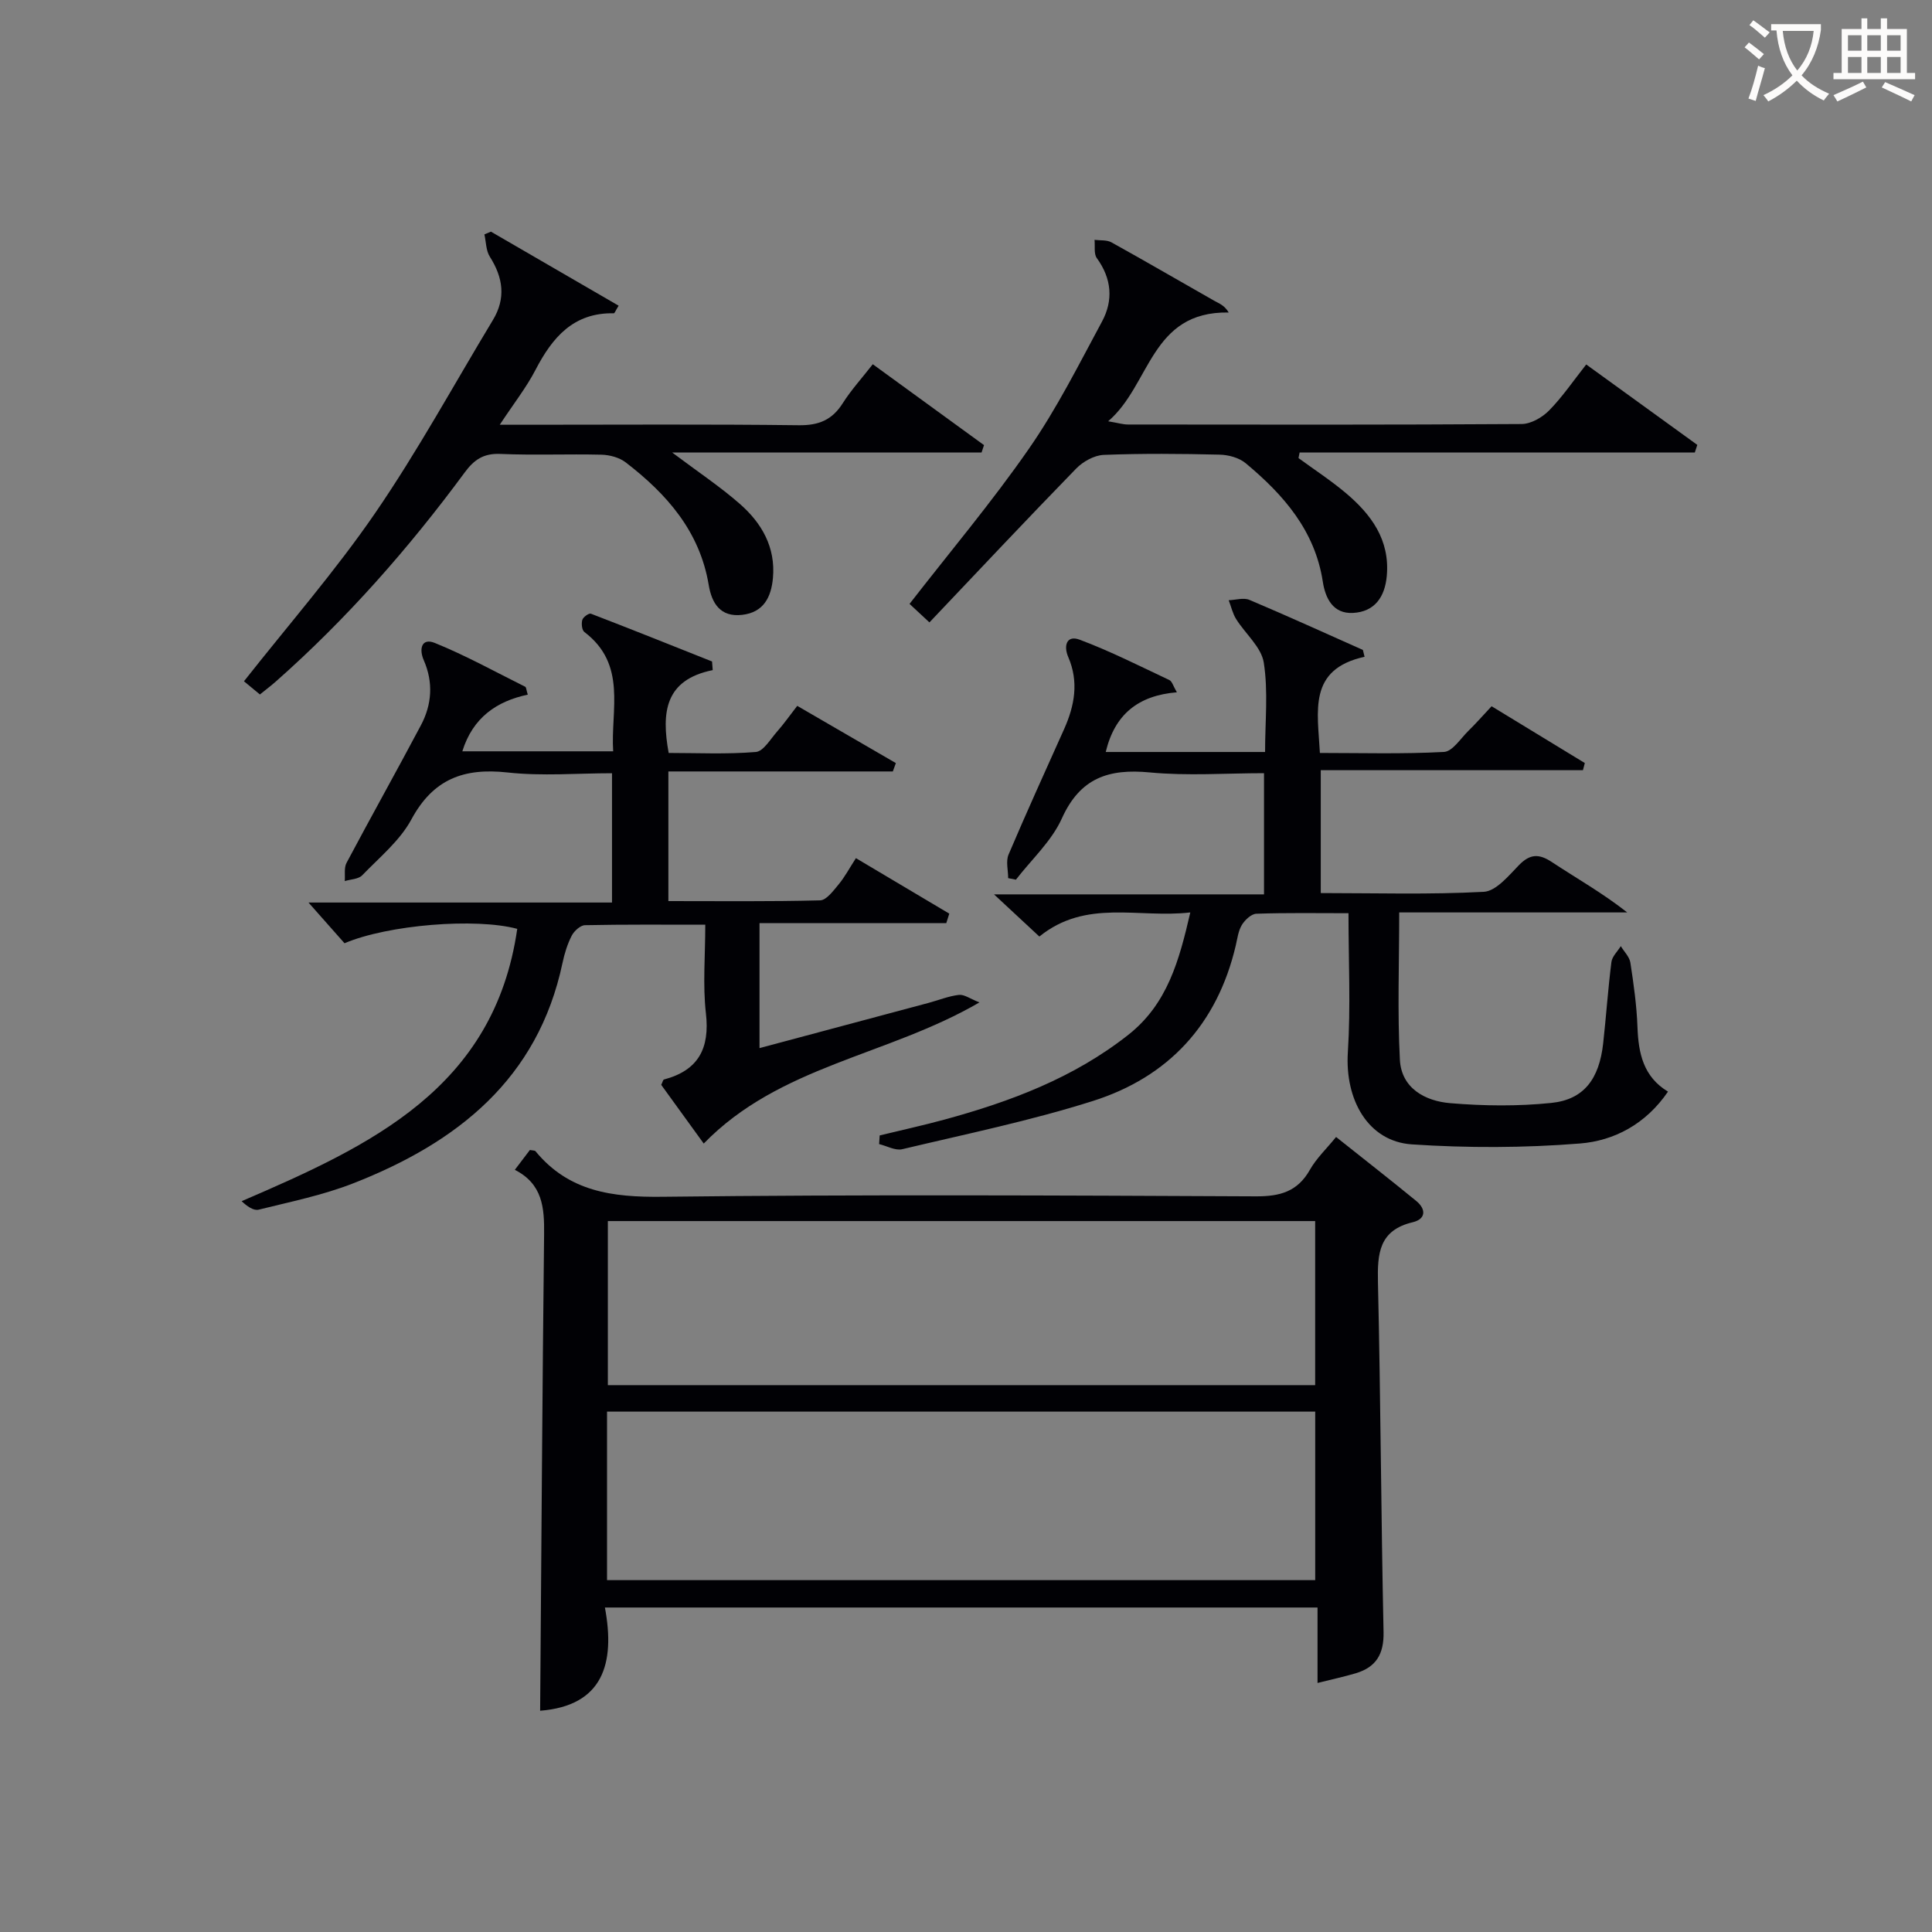 <svg enable-background="new 0 0 400 400" viewBox="0 0 400 400" xmlns="http://www.w3.org/2000/svg"><rect x="0" y="0" width="400" height="400" fill="#808080" stroke="none"/><g fill="#010105"><path d="m111.83 354.19c.26-33.18.45-65.93.82-98.68.06-5.43-.28-10.36-6.06-13.31 1.26-1.66 2.22-2.92 3.12-4.11.57.12 1.01.08 1.16.26 6.89 8.37 15.9 9.55 26.25 9.43 40.97-.48 81.95-.28 122.92-.09 4.96.02 8.6-.97 11.15-5.48 1.36-2.4 3.46-4.38 5.43-6.81 5.72 4.55 11.21 8.83 16.59 13.24 2.07 1.69 2.04 3.75-.72 4.41-6.99 1.66-7.33 6.47-7.2 12.44.56 24.12.64 48.26 1.16 72.38.1 4.61-1.55 7.31-5.78 8.57-2.35.7-4.76 1.21-7.89 2 0-5.46 0-10.35 0-15.62-49.33 0-98.01 0-147.54 0 2.18 11.63-.42 20.35-13.41 21.37zm13.85-27.04h146.62c0-11.86 0-23.28 0-34.89-48.98 0-97.67 0-146.62 0zm146.61-74.34c-49.1 0-97.76 0-146.44 0v33.97h146.44c0-11.31 0-22.4 0-33.97z"/><path d="m282.52 135.98c-11.77 2.59-9.7 11.25-9.25 19.91 8.53 0 17.13.25 25.69-.21 1.76-.09 3.43-2.77 5.04-4.35 1.54-1.5 2.96-3.13 4.82-5.11 6.47 3.94 12.88 7.85 19.3 11.76-.13.49-.26.98-.39 1.48-17.95 0-35.9 0-54.28 0v25.44c11.23 0 22.52.34 33.76-.26 2.53-.14 5.13-3.32 7.26-5.51 2.31-2.37 4.16-2.42 6.86-.63 5.1 3.37 10.44 6.37 15.57 10.41-15.63 0-31.26 0-47.21 0 0 10.62-.38 20.58.14 30.5.31 5.91 5.24 8.56 10.44 8.99 6.93.58 14 .66 20.91-.05 6.74-.69 9.92-4.94 10.74-12.34.62-5.61 1-11.25 1.71-16.85.15-1.15 1.27-2.18 1.94-3.27.68 1.13 1.79 2.2 1.98 3.41.68 4.42 1.31 8.88 1.47 13.35.2 5.4 1.2 10.27 6.32 13.36-4.61 6.75-11.17 10.18-18.25 10.74-11.54.92-23.24.95-34.79.18-9.05-.61-13.88-9.23-13.24-19.11.6-9.4.13-18.86.13-28.75-6.49 0-12.79-.11-19.08.11-1.05.04-2.36 1.28-2.99 2.31-.75 1.23-.93 2.82-1.27 4.27-3.82 16.29-13.9 27.22-29.59 32.19-12.91 4.09-26.26 6.84-39.46 9.98-1.43.34-3.18-.67-4.79-1.06.04-.6.08-1.19.12-1.79 4.44-1.08 8.9-2.06 13.3-3.25 13.7-3.73 26.82-8.63 38.17-17.58 8.09-6.38 10.52-15.31 12.84-25.34-10.75 1.25-21.55-2.86-31.25 4.99-2.79-2.59-5.63-5.24-9.39-8.73h55.9c0-8.51 0-16.43 0-25.09-7.84 0-15.82.59-23.68-.16-8.52-.81-14.4 1.15-18.18 9.54-2.12 4.7-6.27 8.48-9.51 12.67-.53-.11-1.06-.21-1.6-.32 0-1.64-.51-3.49.08-4.88 3.7-8.71 7.63-17.33 11.5-25.97 2.18-4.87 3.08-9.79.86-14.93-1-2.31-.36-4.61 2.36-3.59 6.35 2.38 12.43 5.46 18.58 8.36.56.27.79 1.25 1.55 2.53-8.01.67-12.86 4.56-14.73 12.36h32.99c0-6.33.67-12.54-.27-18.51-.51-3.22-3.83-5.97-5.73-9.02-.72-1.16-1.03-2.59-1.53-3.89 1.44-.05 3.09-.58 4.29-.07 7.88 3.33 15.67 6.88 23.49 10.36.11.46.23.94.35 1.42z"/><path d="m147.56 138.74c-9.86 2-10.66 8.67-9.12 17.15 5.86 0 11.98.3 18.04-.2 1.59-.13 3.04-2.69 4.43-4.25 1.31-1.48 2.46-3.12 4.15-5.3 6.84 3.97 13.63 7.91 20.42 11.85-.21.58-.42 1.15-.63 1.73-15.36 0-30.73 0-46.47 0v26.84c10.5 0 20.96.12 31.41-.15 1.33-.03 2.76-2.02 3.86-3.33 1.25-1.51 2.19-3.29 3.56-5.41 6.62 3.93 12.97 7.71 19.33 11.49-.21.65-.42 1.31-.62 1.96-12.82 0-25.64 0-38.67 0v25.88c11.83-3.17 23.45-6.27 35.06-9.38 2.08-.56 4.12-1.4 6.23-1.64 1.1-.12 2.31.8 4.24 1.56-19.13 11.12-41.36 13.05-57.08 29.22-2.97-4.1-5.92-8.17-8.8-12.15.28-.57.37-1.06.57-1.11 7.14-1.9 9.51-6.44 8.68-13.71-.67-5.87-.13-11.88-.13-18.34-8.64 0-16.78-.07-24.9.1-.96.02-2.25 1.2-2.75 2.17-.9 1.75-1.5 3.71-1.91 5.65-5.09 24.06-21.81 37.19-43.26 45.6-6.3 2.47-13.05 3.84-19.65 5.48-1.07.26-2.45-.74-3.52-1.76 26.78-11.53 52.29-23.37 57.06-56.38-8.61-2.32-26.78-.85-35.76 2.98-2.25-2.55-4.64-5.25-7.46-8.43h62.84c0-9.14 0-17.56 0-26.77-7.15 0-14.48.63-21.65-.16-9.02-.99-15.37 1.35-19.88 9.71-2.38 4.41-6.61 7.87-10.19 11.58-.78.81-2.39.82-3.61 1.2.1-1.26-.18-2.73.36-3.76 5.06-9.53 10.34-18.95 15.4-28.49 2.29-4.31 2.6-8.89.6-13.47-1.06-2.43-.39-4.67 2.27-3.59 6.42 2.6 12.52 5.98 18.74 9.08.2.1.2.6.52 1.63-6.41 1.35-11.38 4.73-13.55 11.73h31.23c-.55-8.58 2.93-17.95-5.96-24.7-.52-.39-.65-1.75-.43-2.51.17-.58 1.37-1.44 1.78-1.28 8.39 3.22 16.73 6.57 25.08 9.89.03.58.08 1.19.14 1.79z"/><path d="m101.64 47.96c8.81 5.11 17.62 10.21 26.44 15.33-.66 1.07-.83 1.57-.99 1.57-8.37-.16-12.73 5-16.22 11.72-1.89 3.65-4.49 6.94-7.4 11.36h5.94c18.66 0 37.32-.13 55.98.1 4.12.05 6.89-1.09 9.08-4.54 1.75-2.76 3.99-5.22 6.23-8.09 7.91 5.75 15.47 11.25 23.03 16.75-.17.51-.34 1.02-.51 1.53-20.96 0-41.92 0-64.05 0 5.45 4.09 9.96 7.09 14 10.63 4.54 3.97 7.43 8.98 6.86 15.34-.36 3.98-1.93 7.13-6.38 7.64-4.52.52-6.29-2.41-6.92-6.2-1.86-11.11-8.68-18.83-17.19-25.37-1.31-1.01-3.29-1.54-4.98-1.59-6.99-.17-14 .14-20.99-.16-3.46-.15-5.43 1.21-7.36 3.84-11.59 15.72-24.44 30.32-39.1 43.28-.99.87-2.05 1.67-3.3 2.68-1.16-.95-2.23-1.85-3.3-2.73 9.26-11.75 18.91-22.8 27.16-34.82 8.82-12.85 16.31-26.61 24.38-39.97 2.73-4.52 2.11-8.79-.64-13.12-.8-1.26-.77-3.06-1.12-4.61.46-.19.9-.38 1.35-.57z"/><path d="m328.41 75.46c7.85 5.68 15.42 11.16 23 16.65-.17.53-.35 1.05-.52 1.58-27.27 0-54.55 0-81.82 0-.08.38-.15.77-.23 1.15 3.28 2.4 6.7 4.63 9.8 7.24 5.26 4.44 9.15 9.69 8.48 17.15-.39 4.36-2.5 7.43-6.99 7.67-4.13.22-5.73-3.01-6.26-6.49-1.64-10.61-8.17-18.01-15.97-24.51-1.37-1.14-3.57-1.73-5.4-1.77-7.99-.19-16-.26-23.99.05-1.95.08-4.27 1.37-5.69 2.82-10.19 10.47-20.2 21.12-30.39 31.86-2.02-1.87-3.08-2.86-4.12-3.83 8.4-10.82 17.09-21.13 24.74-32.16 5.75-8.28 10.31-17.4 15.11-26.3 2.37-4.39 2.01-8.89-1.07-13.12-.66-.9-.34-2.51-.48-3.79 1.18.15 2.54-.02 3.51.52 7.13 3.95 14.17 8.06 21.26 12.08 1 .57 2.12.92 3.01 2.44-16.22-.29-16.14 14.99-24.96 22.52 2.06.35 3.08.67 4.1.67 27.16.03 54.33.08 81.49-.1 1.94-.01 4.28-1.36 5.7-2.8 2.75-2.8 5-6.12 7.69-9.53z"/></g><path d="m362.1 8.8c1.1.8 2.1 1.6 3.1 2.4l-1 1.1c-1.3-1.1-2.3-2-3-2.5zm1.9 4.8c.5.2.9.4 1.4.5-.6 2.3-1.3 4.5-1.9 6.8l-1.5-.5c.8-2.1 1.4-4.3 2-6.8zm-1-9.4c1.3.9 2.4 1.8 3.4 2.5l-1 1.1c-1.4-1.2-2.4-2.1-3.2-2.6zm3.7 2.2v-1.4h10.3v1.2c-.5 3.6-1.8 6.8-4 9.4 1.5 1.6 3.4 2.8 5.7 3.8-.3.4-.7.8-1.1 1.4-2.3-1.1-4.1-2.5-5.6-4.1-1.6 1.6-3.6 3.1-5.9 4.3-.3-.5-.7-.9-1-1.3 2.4-1.1 4.4-2.5 6-4.1-1.9-2.5-3-5.6-3.3-9.3h-1.1zm8.8 0h-6.4c.3 3.3 1.3 6 3 8.2 2-2.3 3.1-5.1 3.4-8.2z" fill="#fcfbfa"/><path d="m385.3 3.8h1.3v2.2h2.8v-2.2h1.3v2.2h4.1v9.1h1.7v1.3h-16.9v-1.3h1.7v-9.1h4.1v-2.2zm.4 13.1.7 1.2c-1.8.9-3.8 1.9-6 2.9-.2-.4-.5-.8-.8-1.3 2.3-1 4.3-1.9 6.1-2.8zm-3.1-6.4h2.8v-3.2h-2.8zm0 4.6h2.8v-3.3h-2.8zm4-4.6h2.8v-3.2h-2.8zm0 4.6h2.8v-3.3h-2.8zm3.7 1.9c2.1.9 4.1 1.8 6.1 2.7l-.7 1.3c-2.2-1.1-4.2-2-6.1-2.9zm3.2-9.7h-2.8v3.2h2.8zm-2.8 7.8h2.8v-3.3h-2.8z" fill="#fcfbfa"/></svg>